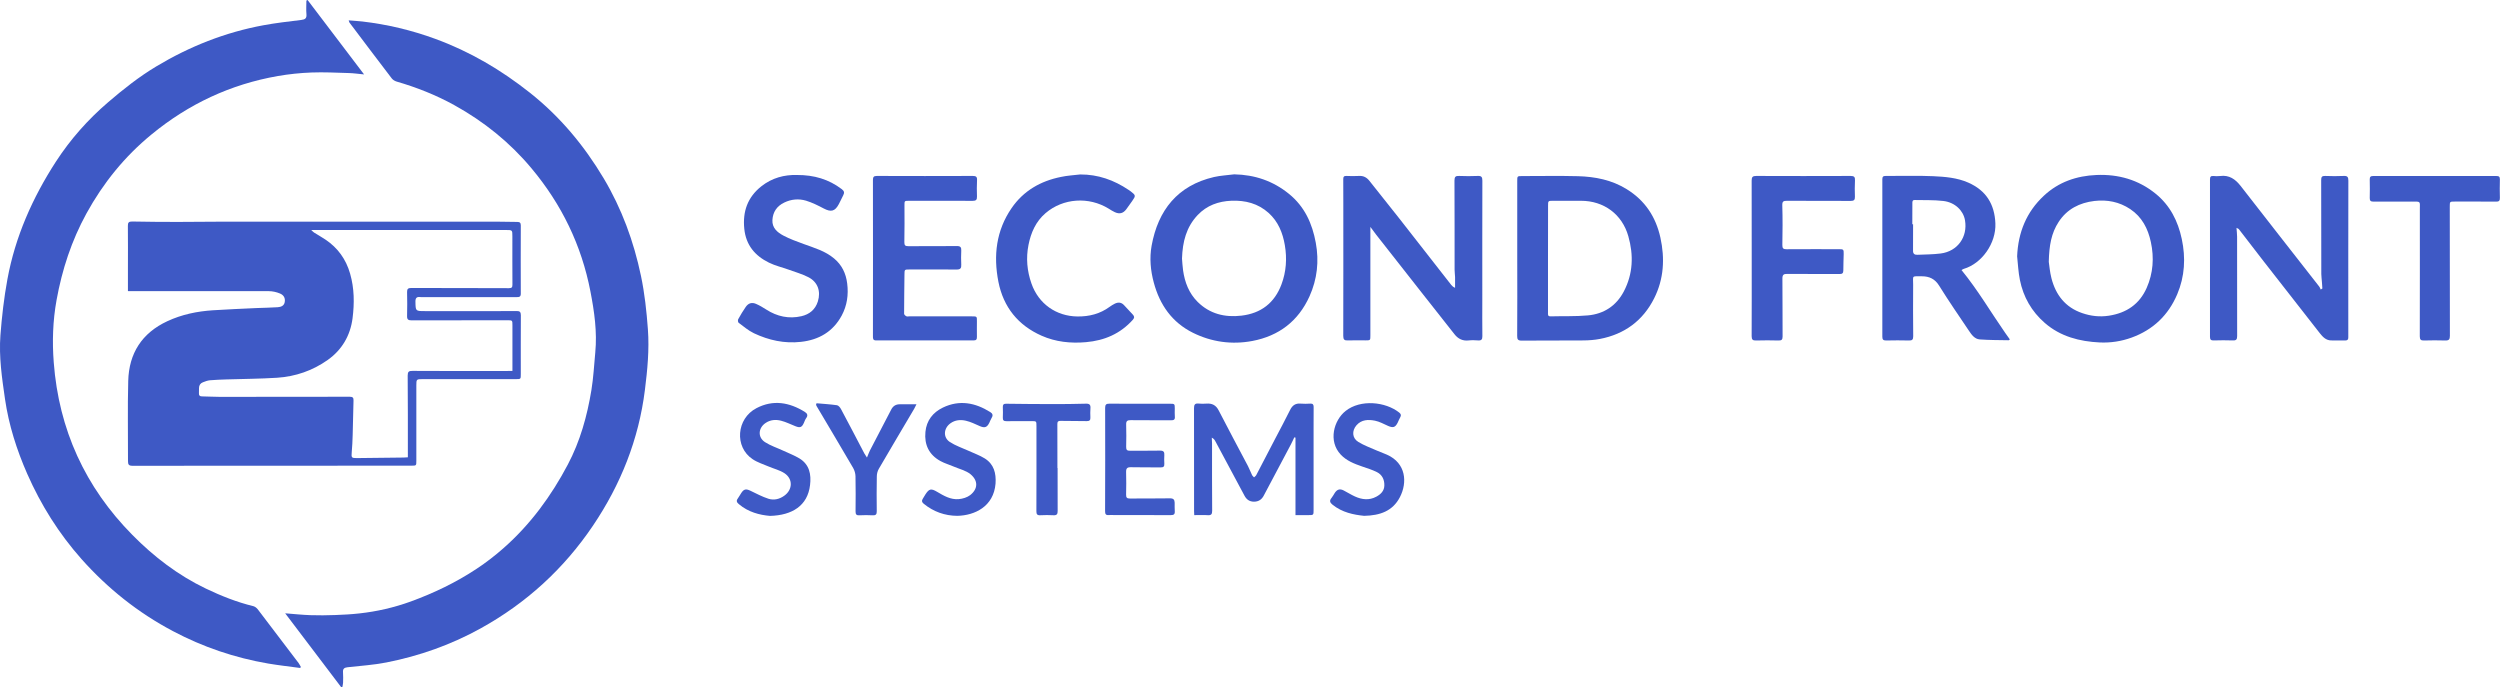 <?xml version="1.0" encoding="UTF-8"?> <!-- Generator: Adobe Illustrator 27.3.1, SVG Export Plug-In . SVG Version: 6.00 Build 0) --> <svg xmlns="http://www.w3.org/2000/svg" xmlns:xlink="http://www.w3.org/1999/xlink" version="1.1" id="Layer_1" x="0px" y="0px" viewBox="0 0 418.59 115.09" style="enable-background:new 0 0 418.59 115.09;" xml:space="preserve"> <style type="text/css"> .st0{fill:#3E59C5;} </style> <g> <path class="st0" d="M21.42,48.72c0-1.27,0-2.52,0-3.76c0-2.37,0.02-4.75-0.01-7.12c-0.01-0.57,0.14-0.76,0.73-0.75 c2.52,0.05,5.04,0.07,7.56,0.07c2.73,0,5.46-0.05,8.19-0.05c3.56-0.01,7.12,0,10.68,0c11.45,0,22.91,0,34.36,0 c1.23,0,2.46,0.05,3.68,0.05c0.42,0,0.59,0.14,0.59,0.58c-0.01,3.81-0.02,7.62,0,11.44c0,0.56-0.31,0.57-0.73,0.57 c-5.17-0.01-10.33,0-15.5,0c-0.21,0-0.42,0.02-0.62-0.01c-0.59-0.07-0.8,0.16-0.79,0.77c0.03,1.58,0,1.58,1.59,1.58 c4.21,0,8.42,0,12.62,0c0.92,0,1.83,0.01,2.75-0.01c0.49-0.01,0.69,0.15,0.69,0.69c-0.02,3.29-0.01,6.58-0.01,9.87 c0,0.84,0,0.84-0.82,0.84c-5.21,0-10.42,0-15.62,0c-1.03,0-1.05,0.03-1.05,1.05c0,4.21,0,8.42,0,12.62c0,0.82,0,0.82-0.84,0.82 c-15.56,0-31.12,0-46.68,0.02c-0.62,0-0.76-0.2-0.76-0.78c0.02-4.48-0.08-8.96,0.04-13.43c0.12-4.62,2.29-8.02,6.55-10 c2.43-1.13,5-1.66,7.65-1.83c2.43-0.16,4.86-0.25,7.29-0.37c1.18-0.05,2.37-0.06,3.54-0.14c0.52-0.04,1.05-0.21,1.17-0.84 c0.12-0.63-0.11-1.18-0.8-1.46c-0.58-0.24-1.24-0.39-1.86-0.39c-7.79-0.02-15.58,0-23.37,0C21.59,48.78,21.55,48.75,21.42,48.72z M85.8,62.11c0-0.4,0-0.69,0-0.98c0-2.21-0.01-4.42,0-6.62c0-0.89,0.01-0.89-0.89-0.89c-5.33,0-10.67,0-16,0.02 c-0.58,0-0.77-0.17-0.75-0.75c0.04-1.33,0.03-2.67,0-4c-0.01-0.53,0.19-0.67,0.69-0.67c5.46,0.02,10.92,0,16.37,0.03 c0.5,0,0.58-0.17,0.58-0.62c-0.02-2.69-0.01-5.37-0.01-8.06c0-1.06,0-1.06-1.1-1.06c-10.37,0-20.75,0-31.12,0 c-0.42,0-0.85,0-1.46,0c0.25,0.23,0.35,0.35,0.48,0.43c0.63,0.4,1.29,0.76,1.91,1.18c2.07,1.39,3.43,3.29,4.12,5.69 c0.71,2.47,0.73,4.97,0.41,7.49c-0.38,2.91-1.78,5.28-4.16,6.97c-2.53,1.79-5.4,2.78-8.49,2.98c-2.82,0.18-5.66,0.19-8.48,0.28 c-0.91,0.03-1.83,0.06-2.74,0.14c-0.41,0.04-0.81,0.19-1.19,0.34c-0.43,0.16-0.65,0.51-0.65,0.97c0,0.29,0.01,0.58-0.01,0.87 c-0.02,0.37,0.14,0.52,0.51,0.52c1,0.01,2,0.08,3,0.08c7.25,0,14.5,0,21.75-0.02c0.52,0,0.64,0.19,0.62,0.66 c-0.06,1.91-0.08,3.83-0.14,5.74c-0.03,0.98-0.07,1.96-0.16,2.93c-0.08,0.85-0.02,0.95,0.83,0.94c2.62-0.03,5.25-0.06,7.87-0.09 c0.22,0,0.44-0.02,0.7-0.04c0-0.31,0-0.56,0-0.81c0-4.29,0.01-8.58-0.03-12.87c0-0.65,0.19-0.8,0.81-0.79 c4.71,0.03,9.42,0.02,14.12,0.02C84.05,62.11,84.88,62.11,85.8,62.11z"></path> <path class="st0" d="M50.25,111.84c-1.78-0.24-3.58-0.44-5.35-0.74c-5.59-0.96-10.91-2.76-15.93-5.42 c-5.85-3.09-10.93-7.14-15.32-12.07c-3.79-4.27-6.79-9.05-9.09-14.27c-1.76-4.01-3.09-8.17-3.72-12.51 c-0.51-3.53-1.04-7.1-0.77-10.68c0.24-3.14,0.6-6.29,1.17-9.39c1.31-7.13,4.21-13.66,8.13-19.71c2.41-3.71,5.34-7.02,8.72-9.92 c2.55-2.19,5.18-4.27,8.06-6C31.73,7.78,37.7,5.41,44.1,4.23c2.1-0.39,4.23-0.63,6.35-0.89c0.63-0.08,0.92-0.26,0.86-0.96 C51.24,1.63,51.3,0.86,51.3,0.1c0.07-0.03,0.13-0.06,0.2-0.1c3.13,4.12,6.25,8.23,9.46,12.46c-0.97-0.09-1.78-0.21-2.59-0.23 c-2.07-0.06-4.15-0.17-6.22-0.09c-1.88,0.07-3.77,0.27-5.63,0.59c-7.91,1.38-14.96,4.69-21.16,9.79 c-4.5,3.69-8.09,8.13-10.89,13.23c-2.49,4.54-4.08,9.4-5,14.49C8.84,53.71,8.73,57.22,9,60.69c0.85,11.21,5.25,20.87,13.17,28.88 c3.61,3.66,7.65,6.75,12.3,8.98c2.55,1.22,5.18,2.27,7.94,2.94c0.27,0.07,0.56,0.29,0.74,0.52c2.29,2.99,4.57,5.99,6.84,9 c0.15,0.2,0.26,0.44,0.39,0.67C50.33,111.73,50.29,111.78,50.25,111.84z"></path> <path class="st0" d="M57.15,115.09c-3.12-4.11-6.23-8.22-9.4-12.4c1.5,0.12,2.85,0.26,4.21,0.31c1.39,0.05,2.78,0.03,4.16-0.02 c1.35-0.05,2.7-0.12,4.04-0.27c2.94-0.32,5.81-0.98,8.6-1.99c3.89-1.42,7.6-3.2,11.04-5.48c1.59-1.05,3.12-2.23,4.55-3.5 c4.47-3.94,7.94-8.69,10.71-13.93c2.07-3.91,3.25-8.14,3.96-12.48c0.34-2.08,0.45-4.2,0.65-6.31c0.33-3.45-0.16-6.85-0.81-10.21 c-1.49-7.74-4.83-14.61-9.89-20.65c-3.62-4.33-7.95-7.81-12.88-10.54c-3.07-1.7-6.31-2.98-9.68-3.96c-0.3-0.09-0.62-0.28-0.81-0.52 c-2.38-3.11-4.73-6.23-7.09-9.36c-0.04-0.06-0.05-0.14-0.13-0.37c0.82,0.07,1.55,0.11,2.28,0.19c4.19,0.49,8.26,1.46,12.22,2.91 c5.8,2.12,11.04,5.21,15.87,9.04c5.03,3.99,9.05,8.82,12.32,14.3c3.03,5.08,5.04,10.57,6.25,16.35c0.62,2.95,0.94,5.94,1.16,8.95 c0.25,3.41-0.08,6.77-0.5,10.13c-1.03,8.29-4.05,15.85-8.7,22.74c-4.88,7.23-11.16,12.97-18.81,17.2 c-4.95,2.74-10.23,4.61-15.77,5.7c-2.13,0.42-4.32,0.56-6.48,0.8c-0.55,0.06-0.84,0.23-0.79,0.84c0.05,0.58,0.02,1.17,0.01,1.75 c-0.01,0.23-0.07,0.46-0.11,0.7C57.27,115.05,57.21,115.07,57.15,115.09z"></path> <path class="st0" d="M229.45,37.99c0,0.89,0,1.57,0,2.24c0,5.31,0,10.62,0,15.93c0,0.83,0,0.83-0.82,0.83 c-0.98,0-1.96-0.03-2.94,0.01c-0.6,0.03-0.78-0.15-0.78-0.76c0.02-7.41,0.01-14.83,0.01-22.24c0-1.33,0.01-2.67-0.01-4 c-0.01-0.41,0.13-0.56,0.54-0.54c0.69,0.02,1.38,0.05,2.06,0c0.77-0.06,1.33,0.25,1.78,0.82c1.66,2.08,3.32,4.17,4.97,6.26 c2.92,3.72,5.82,7.45,8.73,11.17c0.15,0.19,0.33,0.35,0.64,0.48c0-0.6,0.01-1.2,0-1.8c-0.01-0.41-0.08-0.83-0.08-1.24 c-0.01-4.98,0.01-9.96-0.02-14.93c0-0.62,0.19-0.79,0.78-0.76c1.04,0.04,2.08,0.05,3.12,0c0.62-0.03,0.77,0.19,0.77,0.78 c-0.02,6.66-0.01,13.33-0.01,19.99c0,2.02-0.02,4.04,0.01,6.06c0.01,0.55-0.17,0.75-0.72,0.71c-0.52-0.04-1.05-0.06-1.56,0 c-1.01,0.12-1.78-0.26-2.39-1.04c-1.75-2.22-3.51-4.44-5.26-6.67c-2.63-3.34-5.25-6.68-7.87-10.02 C230.11,38.9,229.83,38.51,229.45,37.99z"></path> <path class="st0" d="M254.04,43.24c0-4.31,0-8.62,0-12.93c0-0.83,0-0.83,0.86-0.83c3.1,0,6.21-0.06,9.31,0.02 c2.87,0.08,5.65,0.62,8.15,2.17c3.07,1.89,4.88,4.63,5.65,8.11c0.77,3.5,0.58,6.93-1.04,10.16c-1.88,3.75-4.97,6.02-9.09,6.81 c-0.89,0.17-1.81,0.24-2.72,0.25c-3.46,0.03-6.91,0-10.37,0.03c-0.61,0.01-0.77-0.19-0.76-0.78 C254.06,51.9,254.05,47.57,254.04,43.24C254.05,43.24,254.04,43.24,254.04,43.24z M259.19,43.36c0,3,0,6,0,8.99 c0,0.31-0.07,0.63,0.44,0.62c2.08-0.06,4.17,0.03,6.23-0.16c2.67-0.24,4.75-1.59,6.02-4c1.56-2.97,1.66-6.1,0.76-9.26 c-1.04-3.68-4.1-5.93-7.92-5.93c-1.56,0-3.12,0-4.68,0c-0.84,0-0.84,0-0.84,0.87C259.19,37.45,259.19,40.41,259.19,43.36z"></path> <path class="st0" d="M374.47,38.15c0.04,0.59,0.1,1.04,0.1,1.48c0.01,5.54-0.01,11.08,0.01,16.62c0,0.57-0.14,0.78-0.73,0.75 c-1.06-0.04-2.12-0.03-3.19,0c-0.44,0.01-0.63-0.11-0.63-0.59c0.01-8.79,0.01-17.58,0-26.37c0-0.43,0.13-0.61,0.57-0.57 c0.37,0.03,0.75,0.05,1.12,0c1.53-0.2,2.55,0.52,3.45,1.67c4.37,5.63,8.77,11.23,13.15,16.84c0.11,0.14,0.17,0.33,0.25,0.5 c0.09-0.06,0.19-0.12,0.28-0.18c-0.03-0.37-0.05-0.74-0.08-1.11c-0.03-0.43-0.09-0.87-0.1-1.3c-0.01-5.25,0-10.5-0.02-15.75 c0-0.51,0.13-0.7,0.66-0.68c1.04,0.04,2.08,0.05,3.12,0c0.62-0.03,0.77,0.19,0.77,0.78c-0.02,8.1-0.01,16.21-0.01,24.31 c0,0.65-0.01,1.29,0,1.94c0.01,0.38-0.15,0.52-0.52,0.52c-0.79-0.01-1.58,0.01-2.37-0.01c-0.87-0.02-1.4-0.61-1.88-1.21 c-3.15-4.01-6.29-8.03-9.42-12.06c-1.38-1.77-2.74-3.56-4.12-5.34C374.82,38.3,374.69,38.27,374.47,38.15z"></path> <path class="st0" d="M206.65,29.19c3.45,0.07,6.5,1.1,9.18,3.28c2.62,2.13,3.89,4.96,4.48,8.18c0.57,3.09,0.24,6.09-1.05,8.96 c-1.88,4.17-5.14,6.64-9.57,7.48c-3.44,0.65-6.82,0.18-9.95-1.37c-3.49-1.73-5.55-4.67-6.55-8.39c-0.55-2.03-0.74-4.11-0.37-6.18 c1.08-5.95,4.34-10.09,10.45-11.51C204.37,29.39,205.52,29.34,206.65,29.19z M197.91,43.29c0.05,0.57,0.08,1.28,0.18,1.98 c0.28,2,0.99,3.84,2.44,5.28c2.03,2.01,4.55,2.63,7.34,2.3c3.28-0.39,5.53-2.13,6.69-5.22c0.8-2.12,0.95-4.34,0.57-6.57 c-0.35-2.07-1.12-3.97-2.72-5.41c-1.77-1.59-3.9-2.13-6.22-2.04c-2.18,0.09-4.12,0.78-5.65,2.39 C198.63,38.01,198,40.48,197.91,43.29z"></path> <path class="st0" d="M337.74,42.92c0.17-4.01,1.56-7.43,4.48-10.15c2.45-2.29,5.46-3.33,8.8-3.47c3.67-0.15,6.99,0.78,9.88,3.11 c2.45,1.98,3.77,4.6,4.41,7.62c0.67,3.15,0.5,6.25-0.76,9.23c-1.49,3.51-4.03,5.95-7.63,7.26c-1.73,0.63-3.52,0.9-5.33,0.82 c-3.38-0.16-6.59-0.98-9.22-3.27c-2.21-1.92-3.6-4.35-4.17-7.21C337.94,45.57,337.88,44.24,337.74,42.92z M343.04,43.84 c0.09,0.56,0.17,1.68,0.45,2.76c0.72,2.79,2.33,4.86,5.13,5.82c1.44,0.5,2.93,0.68,4.48,0.44c2.94-0.45,5.12-1.92,6.33-4.65 c1.09-2.47,1.27-5.06,0.7-7.69c-0.48-2.24-1.48-4.19-3.45-5.51c-1.83-1.22-3.87-1.61-6.01-1.36c-2.47,0.3-4.57,1.34-5.98,3.51 C343.47,39.02,343.1,41.1,343.04,43.84z"></path> <path class="st0" d="M328.43,45.22c2.74,3.35,4.88,7.02,7.3,10.5c0.26,0.37,0.52,0.73,0.79,1.11c-0.1,0.07-0.15,0.14-0.2,0.14 c-1.62-0.03-3.24-0.02-4.86-0.14c-0.84-0.07-1.35-0.79-1.79-1.45c-1.68-2.5-3.4-4.99-4.99-7.55c-0.71-1.14-1.65-1.57-2.89-1.57 c-1.79,0-1.45-0.17-1.46,1.43c-0.02,2.87-0.02,5.75,0.01,8.62c0,0.56-0.18,0.72-0.72,0.7c-1.27-0.03-2.54-0.03-3.81,0 c-0.5,0.01-0.64-0.17-0.64-0.66c0.01-8.77,0.01-17.54,0-26.31c0-0.42,0.11-0.59,0.56-0.58c2.65,0.02,5.29-0.08,7.93,0.04 c2,0.09,4.03,0.25,5.91,1.08c2.96,1.31,4.4,3.59,4.53,6.84c0.13,3.3-2.25,6.7-5.3,7.6C328.65,45.07,328.52,45.17,328.43,45.22z M320.19,37.55c0.04,0,0.09,0,0.13,0c0,1.47,0.01,2.95-0.01,4.42c-0.01,0.53,0.26,0.71,0.73,0.69c1.31-0.06,2.62-0.05,3.92-0.22 c2.82-0.37,4.53-2.78,4.05-5.57c-0.28-1.62-1.68-2.99-3.62-3.22c-1.58-0.19-3.19-0.12-4.79-0.16c-0.41-0.01-0.4,0.27-0.4,0.55 C320.19,35.22,320.19,36.38,320.19,37.55z"></path> <path class="st0" d="M146.17,43.2c0-4.35,0.01-8.71-0.01-13.06c0-0.51,0.13-0.68,0.66-0.68c5.35,0.02,10.71,0.02,16.06,0 c0.54,0,0.74,0.14,0.71,0.7c-0.05,0.91-0.04,1.83-0.01,2.75c0.02,0.55-0.17,0.72-0.72,0.72c-3.54-0.02-7.08-0.01-10.62-0.01 c-0.82,0-0.8,0-0.8,0.8c0.01,2.04,0.02,4.08-0.02,6.12c-0.01,0.54,0.16,0.69,0.67,0.68c2.71-0.02,5.42,0.01,8.12-0.02 c0.59-0.01,0.77,0.2,0.74,0.76c-0.04,0.79-0.04,1.58,0,2.37c0.03,0.58-0.15,0.8-0.77,0.8c-2.62-0.03-5.25-0.01-7.87-0.01 c-0.88,0-0.86,0-0.87,0.86c-0.02,2.18-0.06,4.37-0.06,6.55c0,0.15,0.21,0.34,0.37,0.42c0.13,0.07,0.33,0.02,0.49,0.02 c3.5,0,7,0,10.5,0c0.84,0,0.84,0,0.83,0.87c0,0.85-0.02,1.71,0,2.56c0.01,0.42-0.11,0.6-0.56,0.6c-5.44-0.01-10.87-0.01-16.31,0 c-0.54,0-0.54-0.3-0.54-0.69C146.17,51.95,146.17,47.57,146.17,43.2z"></path> <path class="st0" d="M180.86,29.21c2.99-0.01,5.65,0.93,8.1,2.58c0.12,0.08,0.24,0.16,0.36,0.25c0.86,0.66,0.87,0.74,0.24,1.63 c-0.33,0.46-0.65,0.92-0.98,1.37c-0.51,0.68-1.12,0.85-1.91,0.49c-0.36-0.16-0.69-0.38-1.03-0.59c-3.32-2.05-7.64-1.78-10.59,0.76 c-1.61,1.38-2.43,3.24-2.84,5.29c-0.44,2.22-0.25,4.37,0.5,6.5c1.18,3.37,4.13,5.46,7.7,5.5c1.98,0.02,3.78-0.44,5.39-1.62 c0.27-0.2,0.56-0.37,0.85-0.52c0.56-0.28,1.09-0.25,1.54,0.23c0.5,0.53,0.99,1.06,1.49,1.6c0.27,0.29,0.29,0.53,0,0.86 c-2.1,2.34-4.74,3.48-7.84,3.75c-2.58,0.23-5.09-0.04-7.44-1.08c-3.93-1.74-6.39-4.78-7.23-9.02c-0.86-4.39-0.38-8.59,2.21-12.35 c2-2.91,4.87-4.54,8.28-5.22C178.71,29.39,179.79,29.34,180.86,29.21z"></path> <path class="st0" d="M133.45,29.3c2.86-0.01,5.32,0.72,7.49,2.37c0.4,0.3,0.48,0.58,0.26,1c-0.26,0.5-0.48,1.01-0.75,1.51 c-0.65,1.22-1.31,1.37-2.54,0.72c-0.95-0.5-1.93-0.99-2.95-1.3c-1.21-0.36-2.46-0.26-3.64,0.31c-1.25,0.6-1.91,1.58-1.99,2.93 c-0.07,1.32,0.83,2.07,1.83,2.6c1.07,0.57,2.24,0.99,3.39,1.41c1.78,0.65,3.61,1.17,5.1,2.42c1.31,1.09,1.99,2.5,2.2,4.19 c0.24,1.9-0.02,3.7-0.92,5.38c-1.47,2.71-3.83,4.07-6.83,4.4c-2.76,0.31-5.38-0.27-7.86-1.44c-0.93-0.44-1.73-1.14-2.57-1.76 c-0.11-0.08-0.15-0.44-0.07-0.59c0.39-0.71,0.81-1.41,1.27-2.07c0.43-0.62,1.01-0.8,1.69-0.51c0.61,0.26,1.18,0.6,1.74,0.96 c1.82,1.17,3.8,1.6,5.9,1.11c1.32-0.31,2.31-1.09,2.74-2.47c0.53-1.7-0.02-3.27-1.61-4.07c-1.03-0.52-2.16-0.85-3.25-1.24 c-1.11-0.4-2.29-0.67-3.34-1.19c-2.34-1.15-3.85-2.95-4.12-5.67c-0.29-2.89,0.55-5.28,2.86-7.11 C129.28,29.77,131.35,29.24,133.45,29.3z"></path> <path class="st0" d="M293.3,43.22c0-4.33,0.01-8.66-0.01-12.99c0-0.6,0.17-0.77,0.77-0.77c5.27,0.02,10.54,0.02,15.8,0 c0.59,0,0.76,0.17,0.73,0.75c-0.05,0.91-0.04,1.83-0.01,2.75c0.02,0.53-0.19,0.68-0.7,0.68c-3.56-0.02-7.12,0-10.68-0.02 c-0.6,0-0.8,0.1-0.78,0.78c0.07,2.21,0.05,4.41,0.01,6.62c-0.01,0.56,0.16,0.72,0.71,0.71c2.92-0.02,5.83-0.01,8.75-0.01 c0.78,0,0.82,0.03,0.81,0.81c-0.01,0.92-0.07,1.83-0.06,2.75c0,0.47-0.18,0.6-0.63,0.6c-2.92-0.02-5.83,0.01-8.75-0.02 c-0.61-0.01-0.83,0.14-0.82,0.8c0.03,3.23,0.01,6.45,0.03,9.68c0,0.52-0.16,0.69-0.68,0.67c-1.25-0.03-2.5-0.04-3.75,0 c-0.57,0.02-0.75-0.15-0.75-0.73C293.31,51.93,293.3,47.58,293.3,43.22z"></path> <path class="st0" d="M410.19,45.41c0,3.6-0.01,7.21,0.01,10.81c0,0.59-0.15,0.81-0.77,0.79c-1.19-0.04-2.38-0.03-3.56,0 c-0.55,0.02-0.71-0.16-0.71-0.71c0.02-7.08,0.01-14.17,0.01-21.25c0-1.38,0.2-1.3-1.32-1.3c-2.15,0-4.29-0.01-6.44,0.01 c-0.45,0-0.64-0.13-0.63-0.6c0.03-1.04,0.02-2.08,0-3.12c-0.01-0.44,0.16-0.57,0.58-0.57c6.87,0.01,13.75,0.01,20.62,0 c0.42,0,0.6,0.11,0.59,0.57c-0.03,1.04-0.03,2.08,0,3.12c0.01,0.47-0.18,0.61-0.63,0.6c-2.31-0.02-4.62-0.01-6.94-0.01 c-0.82,0-0.82,0-0.82,0.85C410.19,38.2,410.19,41.8,410.19,45.41z"></path> <path class="st0" d="M216.71,73.23c-0.18,0.38-0.35,0.78-0.55,1.15c-1.52,2.87-3.04,5.73-4.56,8.6c-0.35,0.67-0.88,1.02-1.65,1.02 c-0.74-0.01-1.23-0.35-1.58-1.01c-1.63-3.07-3.27-6.13-4.92-9.19c-0.11-0.2-0.27-0.38-0.55-0.52c0.01,0.31,0.04,0.63,0.04,0.94 c0,3.77-0.01,7.54,0.02,11.31c0,0.58-0.17,0.77-0.74,0.73c-0.72-0.05-1.46-0.01-2.26-0.01c-0.01-0.21-0.03-0.43-0.03-0.65 c0-5.75,0.01-11.5-0.01-17.25c0-0.59,0.15-0.84,0.76-0.78c0.43,0.05,0.88,0.04,1.31,0.01c0.94-0.07,1.6,0.24,2.06,1.14 c1.6,3.13,3.28,6.22,4.91,9.33c0.25,0.48,0.43,0.99,0.67,1.48c0.07,0.15,0.23,0.27,0.34,0.4c0.13-0.13,0.29-0.23,0.37-0.38 c1.06-2.03,2.11-4.06,3.17-6.09c0.84-1.61,1.7-3.2,2.5-4.82c0.38-0.77,0.9-1.14,1.77-1.06c0.54,0.05,1.08,0.03,1.62,0 c0.41-0.02,0.55,0.16,0.55,0.55c-0.01,1.15-0.01,2.29-0.01,3.44c0,4.6,0,9.21,0,13.81c0,0.87,0,0.87-0.9,0.87 c-0.68,0-1.37,0-2.13,0c0-4.35,0-8.67,0-12.98C216.85,73.26,216.78,73.24,216.71,73.23z"></path> <path class="st0" d="M185.05,76.92c0-2.87,0.01-5.75-0.01-8.62c0-0.54,0.16-0.72,0.71-0.71c3.37,0.02,6.75,0.01,10.12,0.01 c0.82,0,0.83,0.02,0.83,0.84c0,0.44-0.03,0.88,0.01,1.31c0.05,0.52-0.18,0.63-0.65,0.62c-2.25-0.02-4.5,0.01-6.75-0.02 c-0.57-0.01-0.77,0.16-0.75,0.74c0.04,1.25,0.03,2.5,0,3.75c-0.01,0.5,0.17,0.64,0.65,0.63c1.67-0.02,3.33,0.02,5-0.02 c0.6-0.01,0.78,0.21,0.74,0.76c-0.03,0.48-0.03,0.96,0,1.44c0.03,0.46-0.15,0.62-0.61,0.61c-1.67-0.02-3.33,0.01-5-0.03 c-0.6-0.01-0.8,0.19-0.79,0.79c0.04,1.27,0.03,2.54,0,3.81c-0.01,0.49,0.15,0.65,0.64,0.64c2.23-0.02,4.46,0.01,6.69-0.03 c0.59-0.01,0.79,0.22,0.8,0.74c0.01,0.48-0.02,0.96,0.02,1.44c0.03,0.51-0.19,0.63-0.67,0.63c-3.17-0.01-6.33-0.01-9.5-0.01 c-0.29,0-0.59-0.03-0.87,0c-0.51,0.05-0.63-0.17-0.63-0.65C185.05,82.71,185.04,79.82,185.05,76.92 C185.04,76.92,185.05,76.92,185.05,76.92z"></path> <path class="st0" d="M228.41,86.37c-1.76-0.18-3.67-0.56-5.29-1.86c-0.44-0.35-0.57-0.67-0.17-1.14c0.21-0.25,0.35-0.56,0.54-0.84 c0.4-0.6,0.85-0.74,1.49-0.41c0.63,0.32,1.23,0.71,1.87,1c1.18,0.54,2.4,0.69,3.6,0.04c0.74-0.4,1.33-0.97,1.34-1.89 c0.02-0.97-0.37-1.78-1.24-2.22c-0.79-0.39-1.65-0.67-2.5-0.95c-1.31-0.45-2.6-0.96-3.56-1.98c-2.14-2.27-1.16-5.75,0.81-7.31 c2.51-1.99,6.68-1.55,8.97,0.26c0.29,0.23,0.38,0.46,0.18,0.8c-0.17,0.28-0.28,0.6-0.43,0.9c-0.4,0.8-0.77,0.91-1.61,0.54 c-0.72-0.32-1.43-0.72-2.18-0.87c-1.11-0.22-2.26-0.21-3.11,0.77c-0.79,0.91-0.73,2.14,0.29,2.77c0.98,0.61,2.09,1,3.15,1.47 c0.55,0.24,1.12,0.44,1.67,0.68c3.21,1.43,3.43,4.66,2.17,7.1C233.19,85.57,231.09,86.31,228.41,86.37z"></path> <path class="st0" d="M160.27,86.37c-2.09-0.02-3.95-0.69-5.58-2c-0.35-0.28-0.4-0.54-0.16-0.9c0.15-0.22,0.28-0.47,0.42-0.69 c0.62-0.95,0.94-1.03,1.94-0.44c1.13,0.67,2.29,1.36,3.66,1.23c0.65-0.06,1.38-0.28,1.89-0.67c1.31-1.02,1.37-2.4,0.07-3.49 c-0.76-0.63-1.85-0.87-2.8-1.28c-0.74-0.32-1.53-0.54-2.24-0.93c-1.92-1.05-2.73-2.74-2.52-4.89c0.18-1.9,1.25-3.26,2.93-4.07 c2.77-1.33,5.41-0.82,7.93,0.76c0.37,0.23,0.5,0.52,0.24,0.94c-0.16,0.26-0.26,0.56-0.4,0.84c-0.39,0.8-0.79,0.92-1.61,0.56 c-0.76-0.33-1.51-0.71-2.3-0.89c-0.9-0.21-1.81-0.15-2.62,0.44c-1.12,0.82-1.25,2.34-0.09,3.11c0.96,0.63,2.09,1,3.14,1.48 c0.9,0.42,1.86,0.75,2.7,1.27c1.55,0.96,1.94,2.48,1.82,4.22C166.38,84.81,163.21,86.31,160.27,86.37z"></path> <path class="st0" d="M128.93,86.38c-1.76-0.15-3.64-0.63-5.22-1.97c-0.35-0.29-0.47-0.55-0.18-0.94c0.22-0.3,0.39-0.64,0.6-0.95 c0.43-0.64,0.78-0.7,1.48-0.37c1.01,0.48,2,1.02,3.06,1.36c0.92,0.29,1.85,0.07,2.66-0.52c1.4-1.01,1.46-2.81,0.01-3.76 c-0.78-0.51-1.75-0.74-2.62-1.11c-0.91-0.39-1.9-0.69-2.71-1.24c-3.07-2.04-2.72-6.79,0.65-8.54c2.79-1.46,5.51-0.98,8.1,0.63 c0.41,0.26,0.56,0.58,0.23,1.03c-0.17,0.23-0.27,0.52-0.38,0.78c-0.33,0.76-0.63,0.9-1.41,0.59c-0.81-0.31-1.59-0.72-2.43-0.93 c-0.87-0.22-1.77-0.17-2.58,0.38c-1.24,0.83-1.36,2.4-0.1,3.21c0.93,0.6,2.02,0.95,3.03,1.42c0.92,0.43,1.88,0.79,2.74,1.31 c1.68,1.03,1.99,2.68,1.77,4.47C135.22,84.69,132.62,86.28,128.93,86.38z"></path> <path class="st0" d="M136.72,67.52c1.14,0.1,2.29,0.17,3.42,0.33c0.26,0.04,0.54,0.39,0.68,0.66c1.31,2.45,2.6,4.92,3.89,7.39 c0.11,0.2,0.24,0.38,0.45,0.71c0.21-0.5,0.33-0.85,0.49-1.17c1.19-2.29,2.39-4.57,3.57-6.86c0.31-0.61,0.78-0.89,1.44-0.89 c0.89,0,1.78,0,2.79,0c-0.16,0.32-0.26,0.54-0.38,0.75c-1.98,3.35-3.96,6.69-5.92,10.05c-0.22,0.37-0.34,0.85-0.34,1.29 c-0.04,1.94-0.03,3.87-0.01,5.81c0.01,0.5-0.13,0.72-0.67,0.69c-0.75-0.04-1.5-0.04-2.25,0c-0.52,0.03-0.63-0.19-0.63-0.66 c0.02-1.96,0.03-3.91-0.01-5.87c-0.01-0.47-0.16-0.99-0.39-1.39c-2.02-3.47-4.08-6.91-6.12-10.36c-0.04-0.07-0.07-0.15-0.1-0.22 C136.68,67.68,136.7,67.6,136.72,67.52z"></path> <path class="st0" d="M177.08,78.36c0,2.4-0.01,4.79,0.01,7.19c0.01,0.54-0.15,0.75-0.71,0.72c-0.73-0.04-1.46-0.04-2.19,0 c-0.54,0.03-0.66-0.18-0.66-0.68c0.02-4.75,0.01-9.5,0.01-14.25c0-0.83,0-0.83-0.83-0.83c-1.4,0-2.79-0.01-4.19,0.01 c-0.47,0.01-0.63-0.15-0.61-0.61c0.03-0.58,0.02-1.17,0-1.75c-0.01-0.39,0.11-0.56,0.53-0.56c2.56,0.03,5.12,0.06,7.68,0.06 c1.9,0,3.79-0.01,5.69-0.07c0.62-0.02,0.82,0.19,0.77,0.79c-0.04,0.5-0.03,1-0.01,1.5c0.03,0.45-0.13,0.64-0.6,0.63 c-1.46-0.03-2.92-0.01-4.37-0.04c-0.41-0.01-0.56,0.1-0.56,0.52c0.01,2.46,0.01,4.92,0.01,7.37 C177.06,78.36,177.07,78.36,177.08,78.36z"></path> </g> </svg> 
